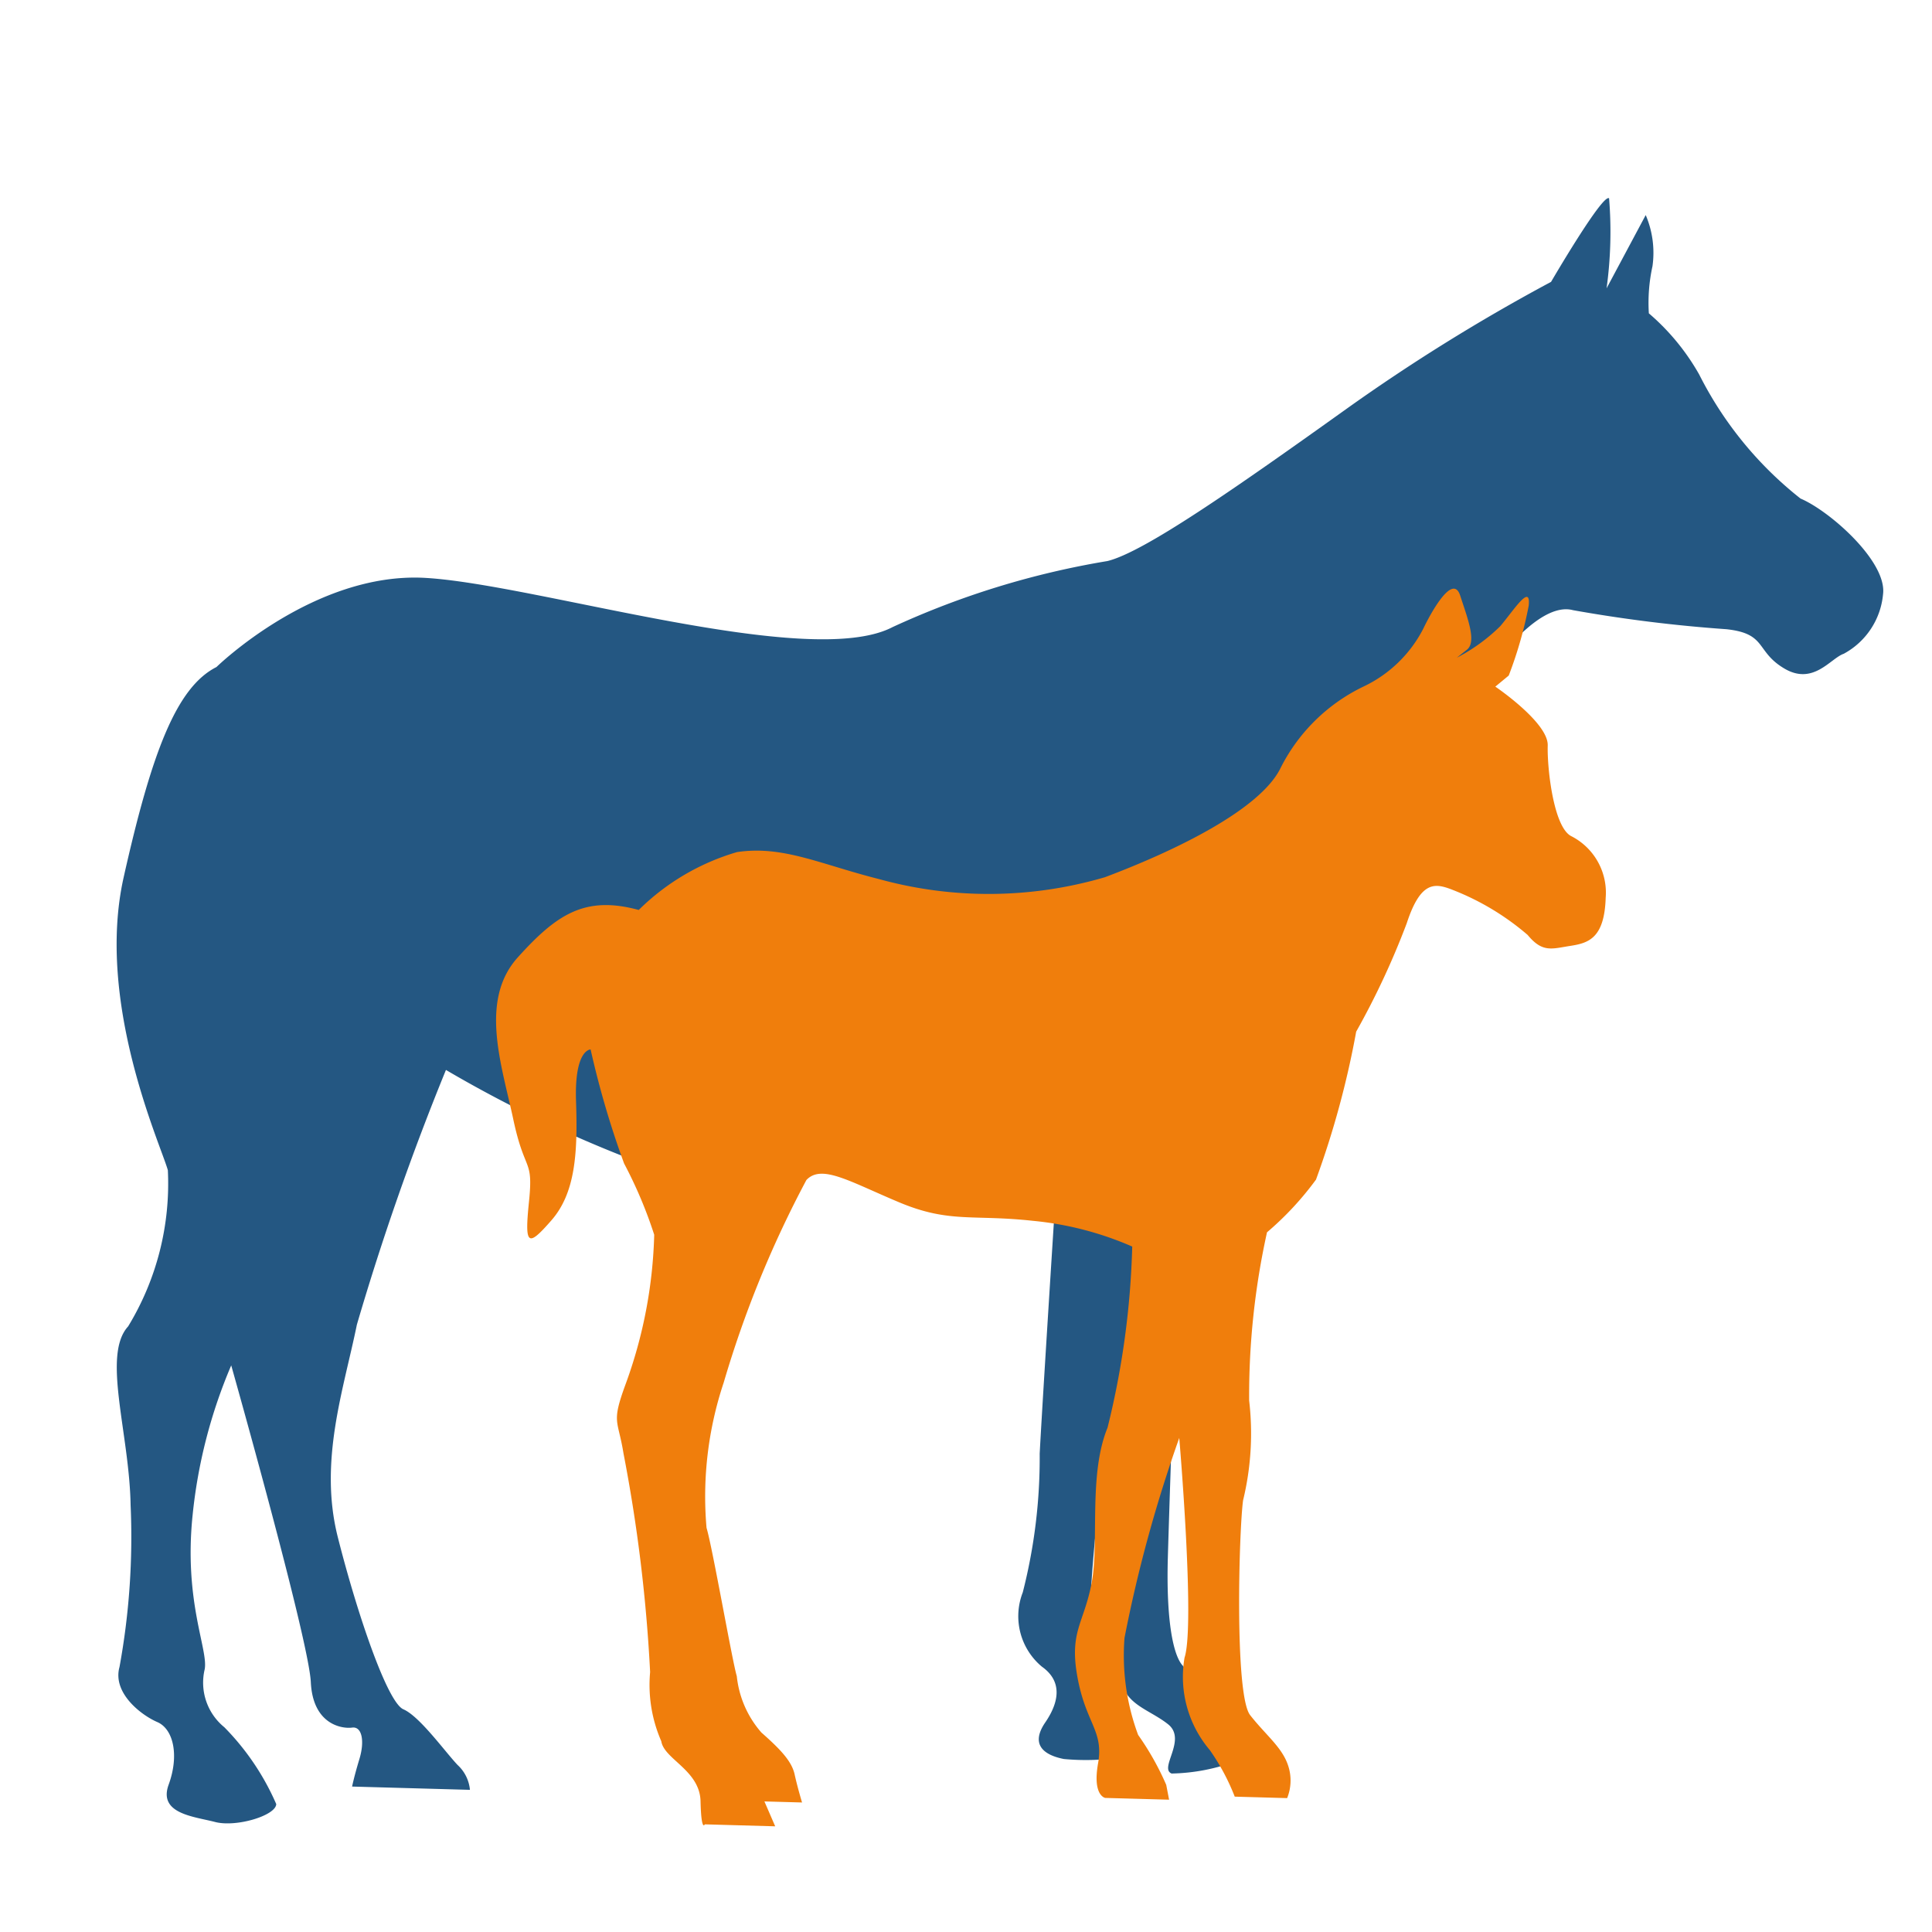 <svg id="Ebene_1" data-name="Ebene 1" xmlns="http://www.w3.org/2000/svg" viewBox="0 0 50 50"><defs><style>.cls-1{fill:#245782;}.cls-2{fill:#f07e0c;}</style></defs><path class="cls-1" d="M5.602,17.263s2.529-2.473,5.407-2.307,9.939,2.399,12.091,1.273a21.78,21.78,0,0,1,5.56-1.709c.939-.228,3.275-1.858,6.13-3.898A48.727,48.727,0,0,1,40.141,7.295s1.337-2.294,1.502-2.163A10.698,10.698,0,0,1,41.578,7.462l1.013-1.896a2.485,2.485,0,0,1,.175,1.324,4.414,4.414,0,0,0-.094,1.219,5.901,5.901,0,0,1,1.303,1.583,9.562,9.562,0,0,0,2.623,3.211c.754.318,2.244,1.632,2.135,2.477a1.954,1.954,0,0,1-1.018,1.54c-.343.118-.786.826-1.537.381s-.441-.903-1.498-1.017a37.405,37.405,0,0,1-3.972-.493c-.884-.237-2.05,1.428-2.05,1.428l-8.155,14.694S30.271,38.648,30.224,40.3s.14,2.548.387,2.809a14.11,14.11,0,0,1,.933,1.51l.482.946a5.023,5.023,0,0,1-1.705.334c-.335-.137.406-.879-.091-1.275s-1.131-.498-1.238-1.222-.357-5.395-.395-5.566l-.038-.171s-.397,3.55-.324,3.977.783,3.838.783,3.838a6.083,6.083,0,0,1-1.485.043c-.506-.099-.88-.364-.482-.946s.412-1.091-.087-1.444a1.699,1.699,0,0,1-.495-1.922,14.034,14.034,0,0,0,.438-3.592c.091-1.736.618-9.904.618-9.904s-8.566,3.066-10.502,2.546a32.87,32.87,0,0,1-5.482-2.571,67.837,67.837,0,0,0-2.305,6.592c-.344,1.686-.99,3.534-.494,5.498s1.279,4.276,1.698,4.457,1.072,1.09,1.401,1.439a.998.998,0,0,1,.321.645L9.112,46.236s.05-.253.19-.715.066-.846-.189-.811-1.016-.071-1.069-1.175S5.984,35.336,5.984,35.336a13.244,13.244,0,0,0-.999,3.873c-.233,2.241.411,3.488.312,3.994a1.488,1.488,0,0,0,.509,1.498,6.549,6.549,0,0,1,1.343,1.988c-.008.297-1.035.607-1.582.464s-1.478-.211-1.202-.967.125-1.438-.294-1.619-1.166-.754-.978-1.427a18.668,18.668,0,0,0,.287-4.19c-.032-1.867-.745-3.879-.064-4.623a7.107,7.107,0,0,0,1.028-4.042c-.193-.684-1.871-4.335-1.144-7.579S4.569,17.785,5.602,17.263Z"/><path class="cls-2" d="M16.53,23.55a6.018,6.018,0,0,1,2.544-1.498c1.192-.178,2.154.315,3.669.697a10.666,10.666,0,0,0,5.853-.047c1.886-.71,3.992-1.753,4.531-2.798A4.662,4.662,0,0,1,35.306,17.759a3.346,3.346,0,0,0,1.526-1.484c.18-.377.762-1.463.957-.863s.433,1.199.173,1.404l-.26.205a4.612,4.612,0,0,0,1.125-.816c.351-.414.795-1.122.736-.531a10.545,10.545,0,0,1-.517,1.809l-.347.287s1.373.929,1.356,1.522.152,2.124.612,2.349a1.641,1.641,0,0,1,.888,1.594c-.033,1.06-.457,1.174-.925,1.246s-.71.182-1.094-.284A6.703,6.703,0,0,0,37.617,23.039c-.461-.183-.84-.278-1.211.856a20.453,20.453,0,0,1-1.308,2.804,23.326,23.326,0,0,1-1.04,3.829,7.961,7.961,0,0,1-1.268,1.364,19.591,19.591,0,0,0-.462,4.354,7.334,7.334,0,0,1-.157,2.582c-.106.76-.226,5.039.183,5.56s.825.829.981,1.3a1.217,1.217,0,0,1-.024.847l-1.356-.038a5.665,5.665,0,0,0-.645-1.205,2.926,2.926,0,0,1-.654-2.393c.278-.84-.137-5.685-.137-5.685a35.986,35.986,0,0,0-1.417,5.175A5.899,5.899,0,0,0,29.455,44.9a7.175,7.175,0,0,1,.727,1.292l.074.384-1.652-.046s-.335-.052-.186-.896-.312-1.026-.532-2.22.166-1.395.366-2.449-.088-2.801.411-4.016a21.731,21.731,0,0,0,.639-4.688,8.398,8.398,0,0,0-2.568-.666c-1.564-.171-2.164.066-3.463-.479s-2.007-.992-2.401-.578a27.747,27.747,0,0,0-2.14,5.241,9.31,9.31,0,0,0-.445,3.761c.155.513.666,3.453.783,3.838a2.624,2.624,0,0,0,.637,1.46c.496.438.785.743.86,1.084s.192.726.192.726l-.974-.027.279.644-1.822-.051s-.091.209-.11-.597-.945-1.087-1.016-1.555a3.634,3.634,0,0,1-.289-1.789,40.644,40.644,0,0,0-.689-5.659c-.144-.894-.318-.772.05-1.779a12.139,12.139,0,0,0,.745-3.88,11.478,11.478,0,0,0-.78-1.845,23.684,23.684,0,0,1-.866-2.95s-.424-.012-.377,1.346-.024,2.374-.638,3.077-.697.659-.58-.483-.107-.724-.406-2.131-.889-3.078.118-4.194S15.141,23.172,16.53,23.55Z"/></svg>